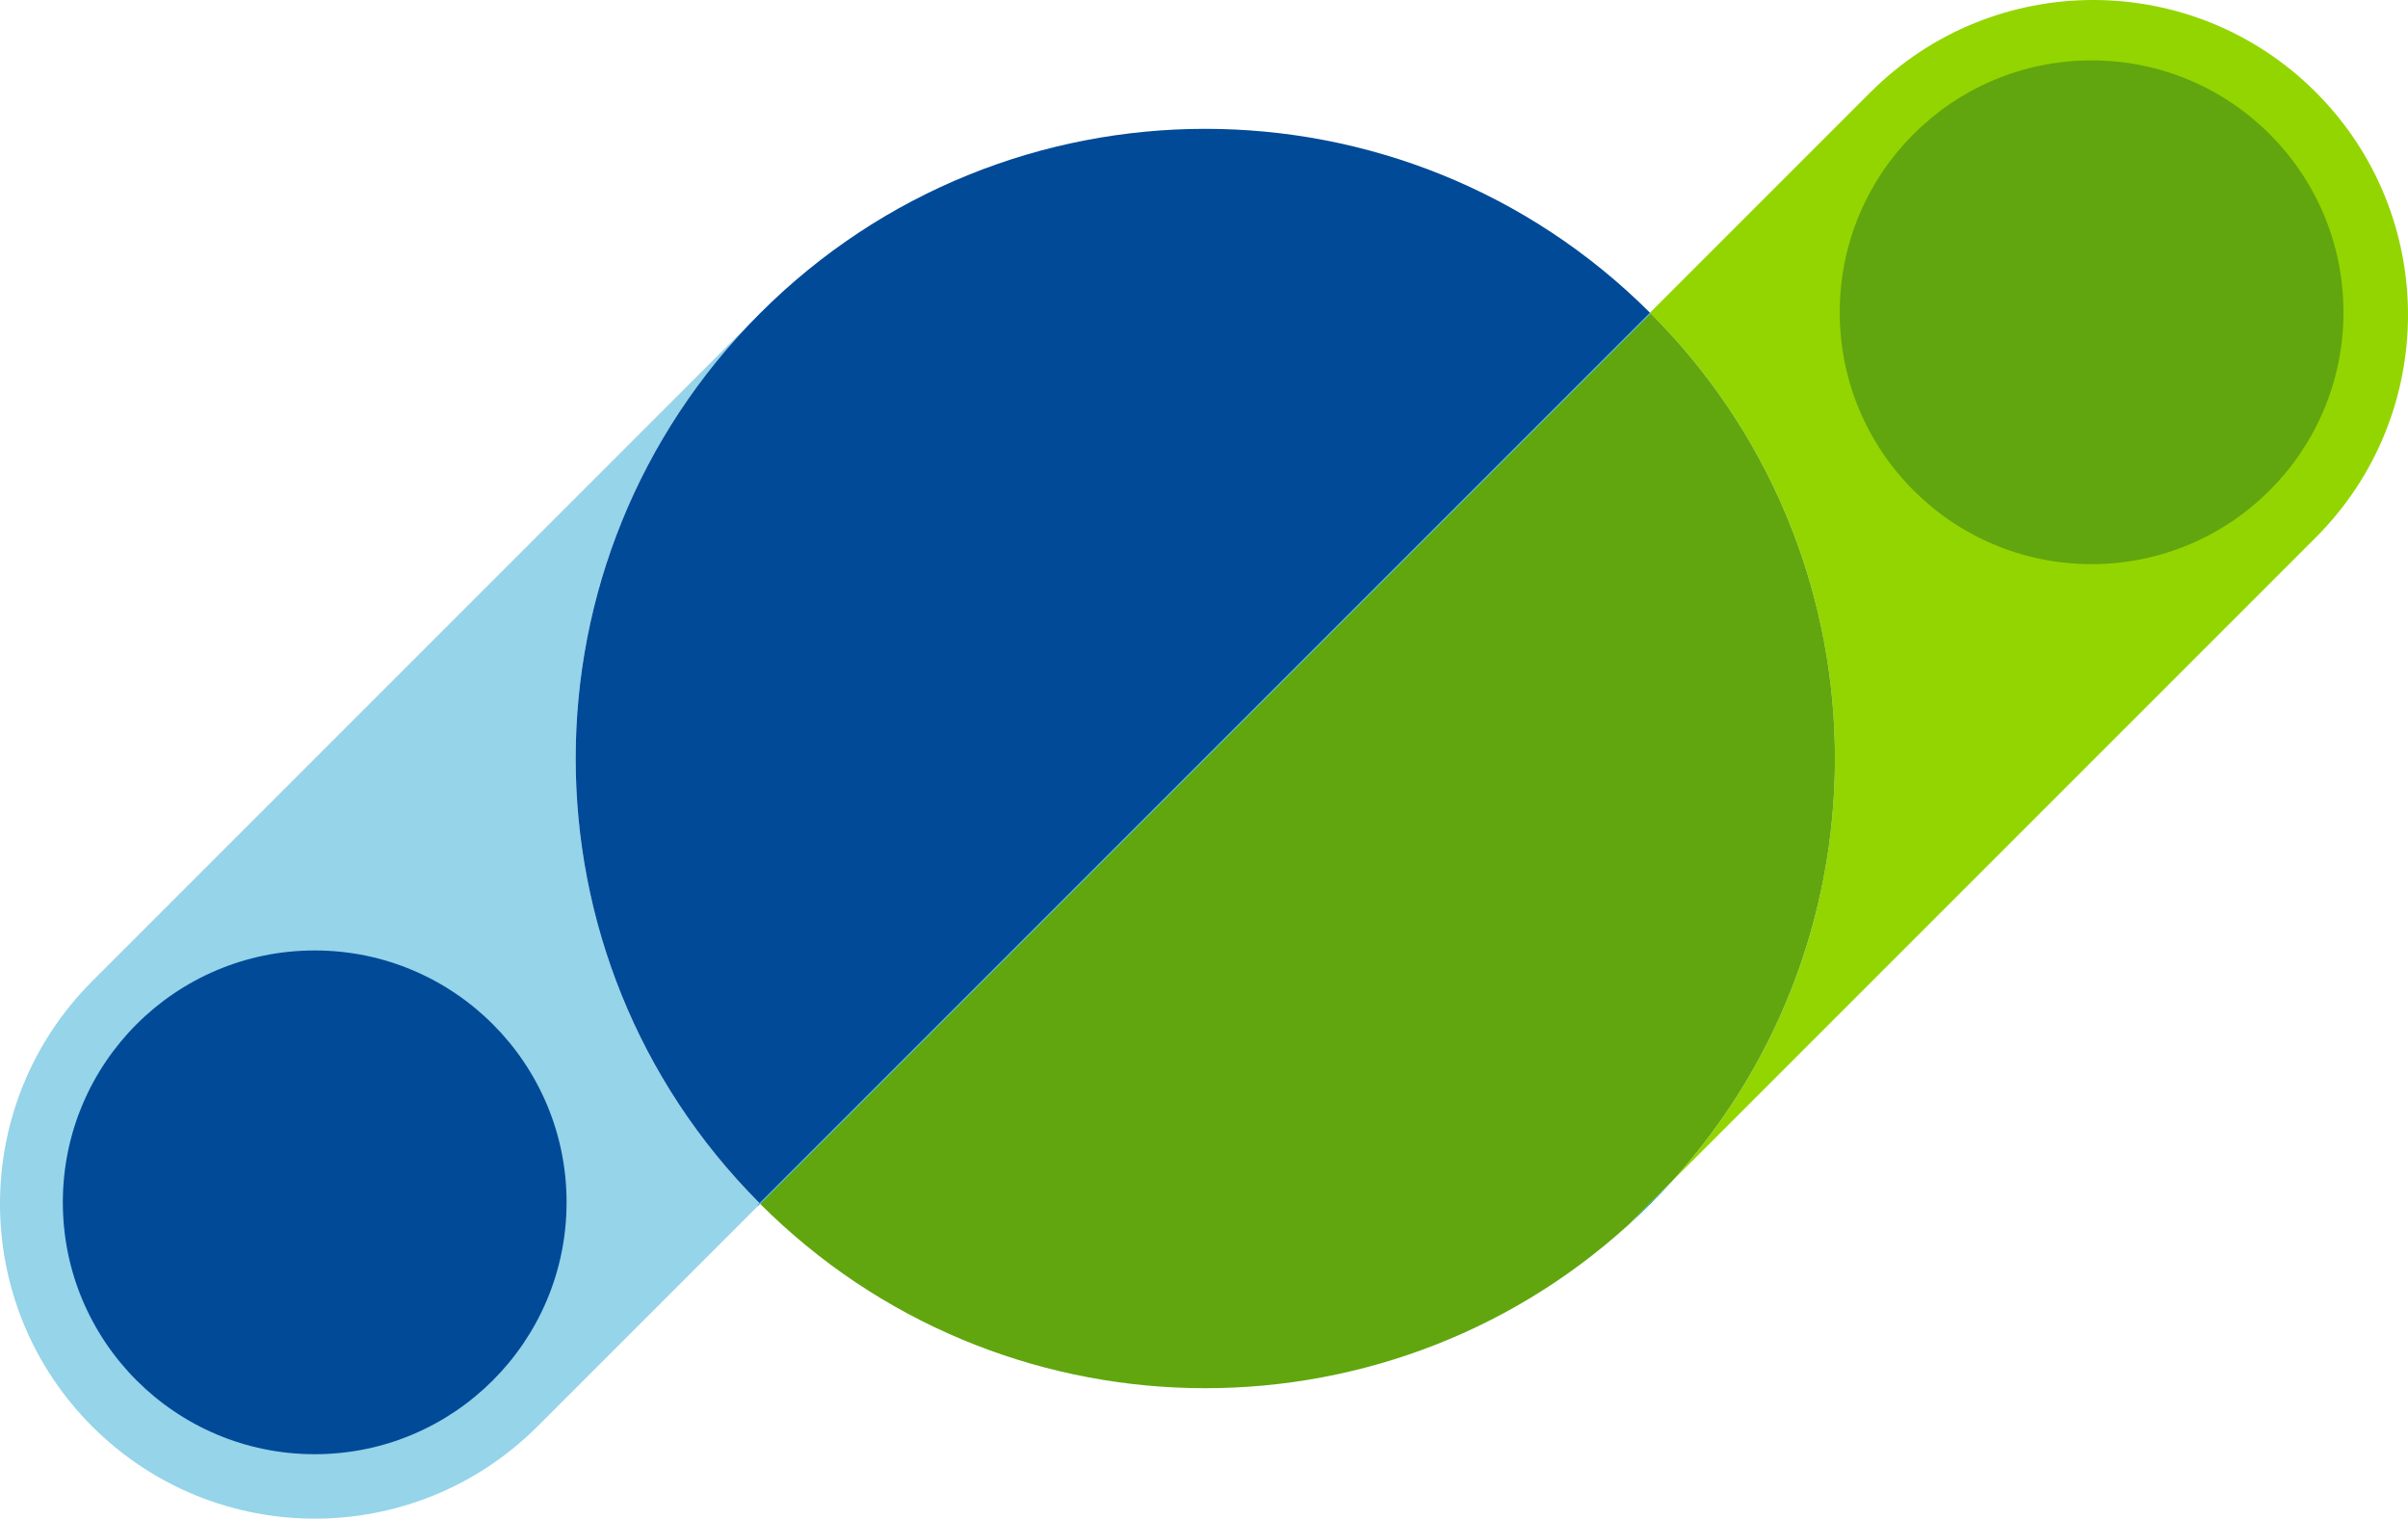 <?xml version="1.0" encoding="UTF-8"?><svg id="Laag_1" xmlns="http://www.w3.org/2000/svg" viewBox="0 0 510.82 322.15"><defs><style>.cls-1{fill:#004a98;}.cls-2{fill:#95d4e9;}.cls-3{fill:#009ade;}.cls-4{fill:#93d500;}.cls-5{fill:#61a60e;}</style></defs><g><path class="cls-3" d="m350.14,255.36c1.54-1.54,3.03-3.12,4.49-4.72l-9.21,9.21c1.6-1.45,3.18-2.94,4.72-4.49Z"/><path class="cls-4" d="m396.8,19.56l-46.78,46.78.12.12c50.62,50.62,52.11,131.76,4.49,184.18l136.63-136.63c26.08-26.08,26.08-68.37,0-94.45h0c-26.08-26.08-68.37-26.08-94.45,0Z"/><path class="cls-5" d="m350.14,66.46l-188.9,188.9c50.62,50.62,131.76,52.11,184.18,4.49l9.21-9.21c47.62-52.43,46.13-133.56-4.49-184.18Z"/><path class="cls-2" d="m161.12,255.24c-52.05-52.17-52.01-136.66.11-188.78L19.56,208.14c-26.08,26.08-26.08,68.37,0,94.45h0c26.08,26.08,68.37,26.08,94.45,0l46.78-46.78-.12-.12.45-.45Z"/><path class="cls-1" d="m161.12,255.24l188.9-188.9c-52.17-52.05-136.66-52.01-188.78.11-52.12,52.12-52.16,136.61-.11,188.78Z"/><path class="cls-3" d="m161.12,255.24l-.45.45.12.12.44-.44s-.07-.08-.11-.12Z"/><path class="cls-3" d="m350.14,66.46l-.12-.12h0s.08.08.12.12Z"/><path class="cls-3" d="m161.12,255.24s.07.08.11.12l188.9-188.9s-.08-.07-.12-.11l-188.9,188.9Z"/></g><circle class="cls-1" cx="66.76" cy="255.05" r="53.43"/><circle class="cls-5" cx="443.7" cy="66.24" r="53.43"/></svg>